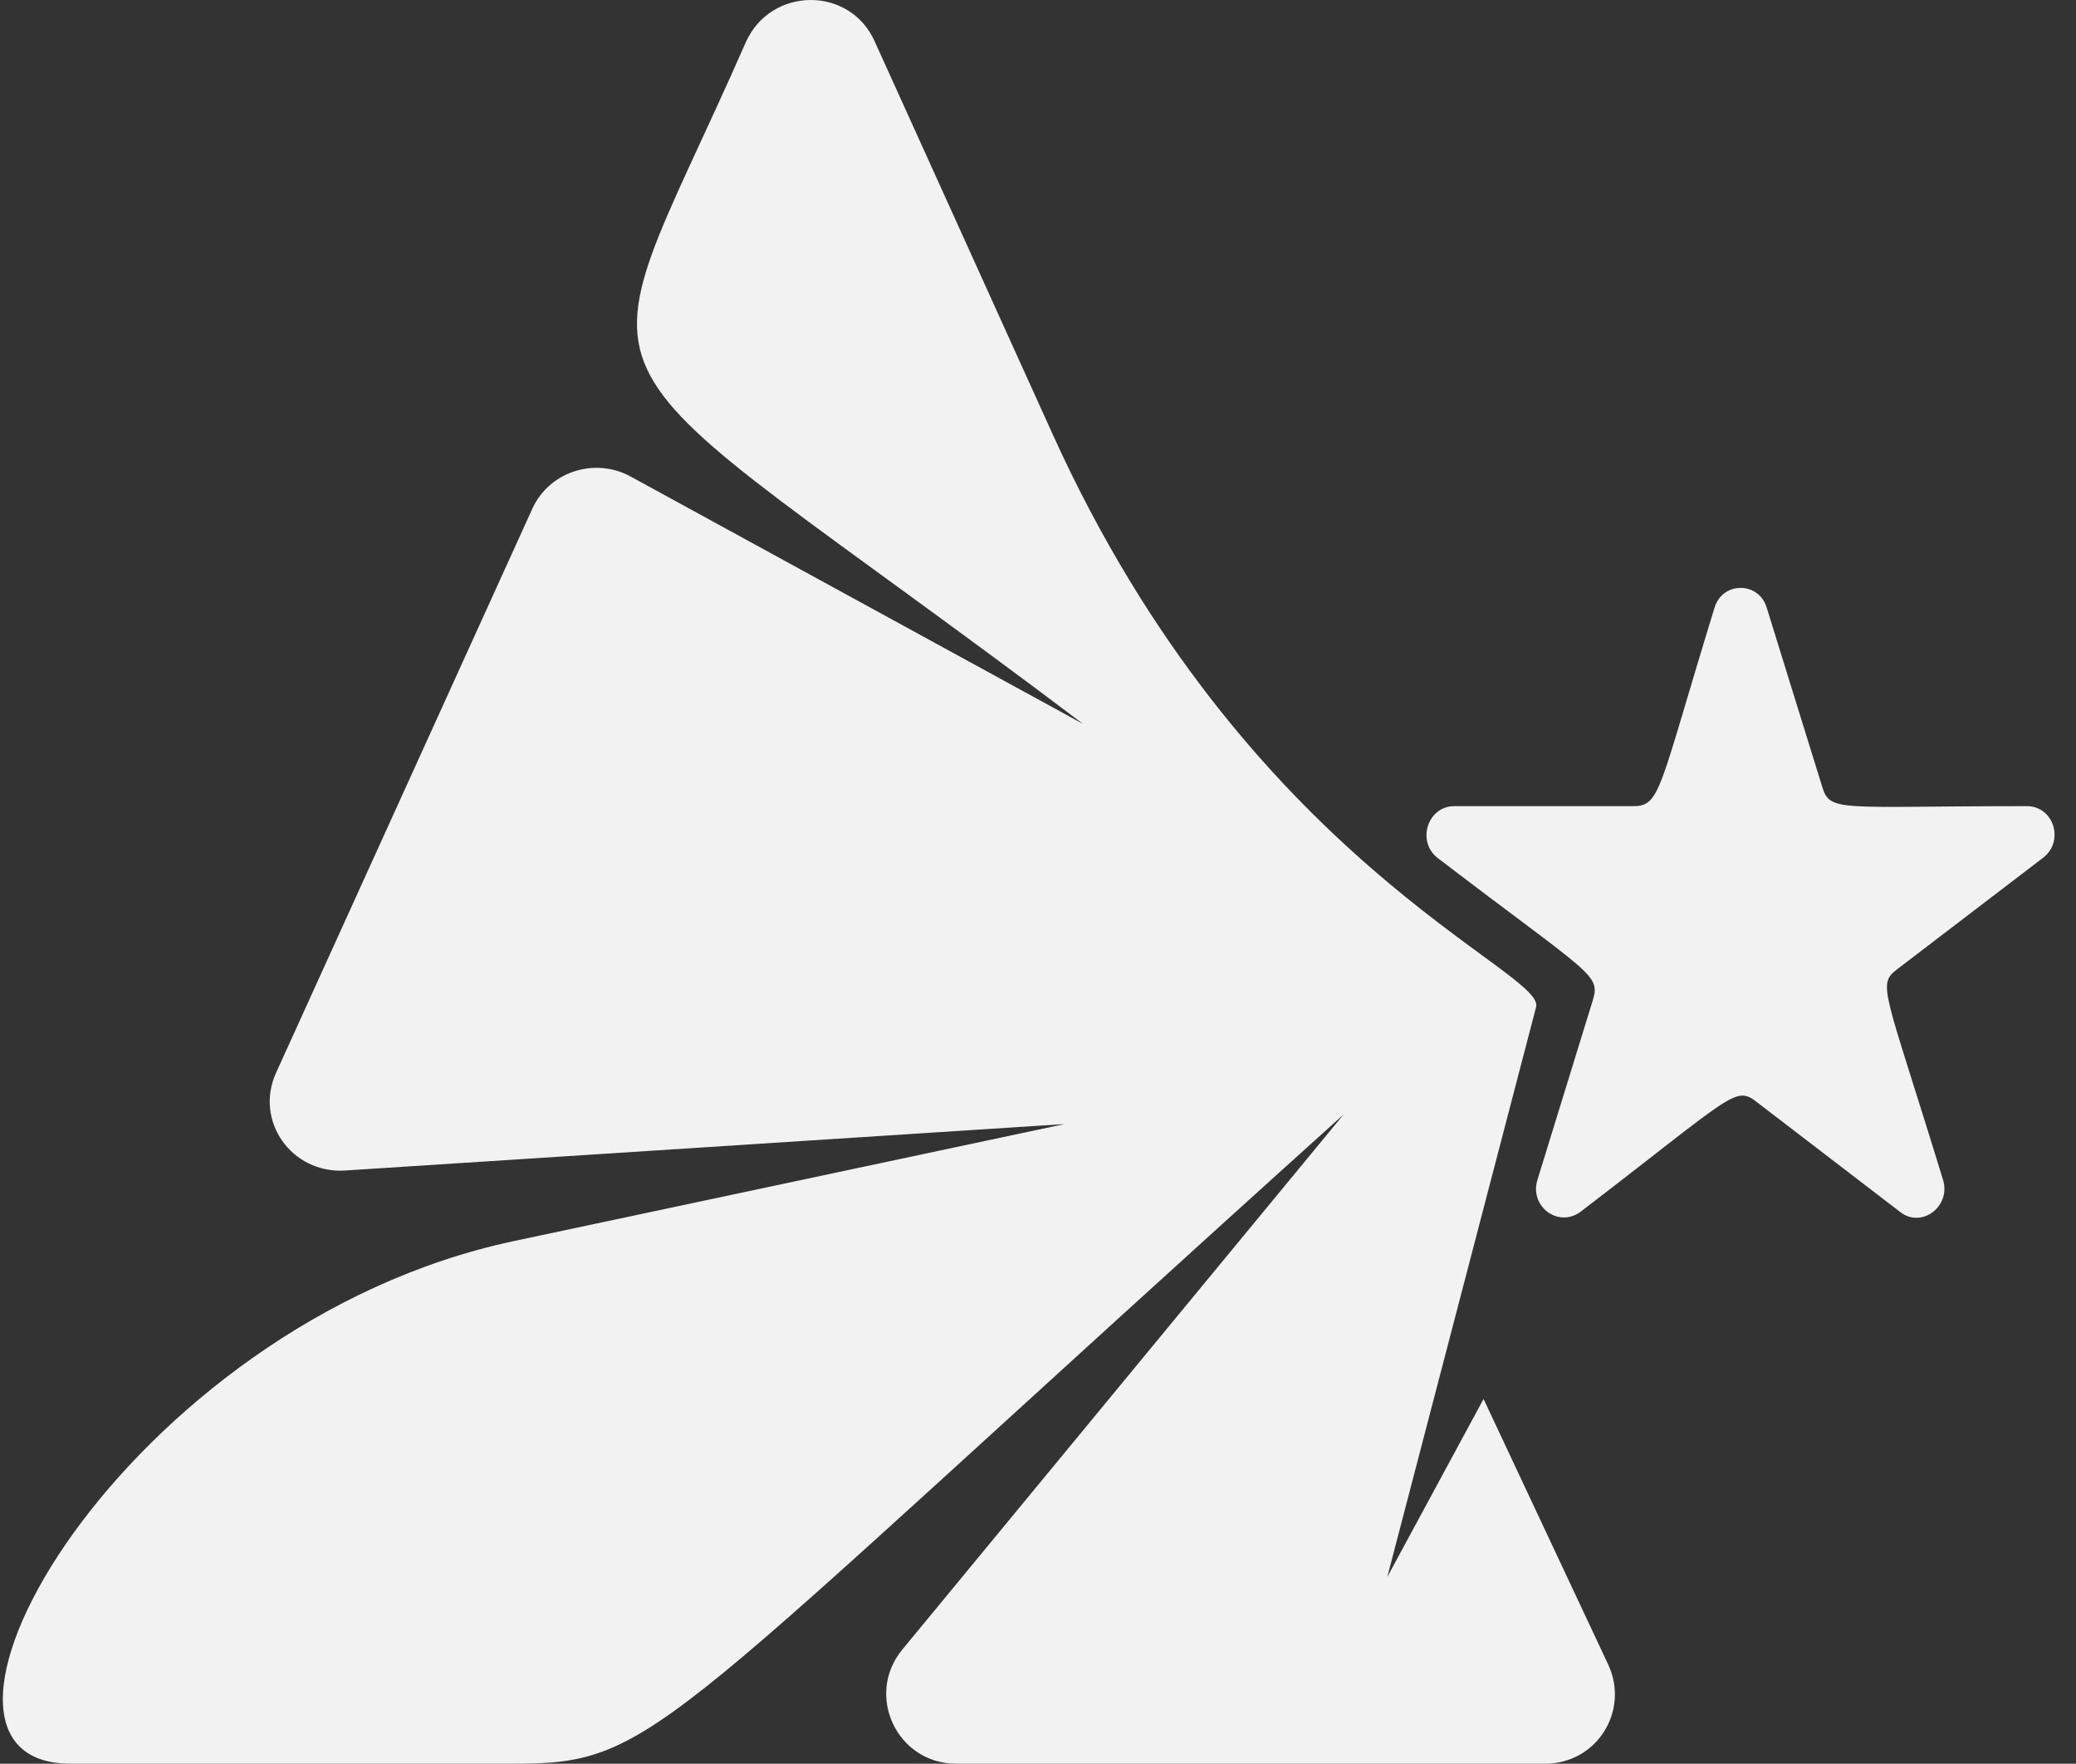 <svg width="93" height="79" viewBox="0 0 93 79" fill="none" xmlns="http://www.w3.org/2000/svg">
<rect x="0" y="0" width="93" height="79" fill="#333333" stroke="none"/>
<path d="M90.802 36.109C82.334 36.109 81.98 36.404 81.625 35.223L79.145 27.219C78.791 26.038 77.161 26.038 76.807 27.219C74.291 35.408 74.398 36.109 73.158 36.109H65.15C63.946 36.109 63.45 37.695 64.406 38.433C71.315 43.708 71.705 43.634 71.351 44.814L68.871 52.856C68.516 54.036 69.792 54.995 70.784 54.294C77.622 49.056 77.728 48.614 78.685 49.352L85.133 54.294C86.089 55.032 87.4 54.036 87.046 52.856C84.424 44.298 84.07 44.113 84.991 43.413L91.51 38.433C92.502 37.695 92.006 36.109 90.802 36.109Z" fill="#F2F2F2"/>
<path d="M66.46 62.663L62.148 70.634L68.814 45.106C69.249 43.49 55.844 38.643 47.149 19.434L39.178 1.84C38.055 -0.637 34.541 -0.601 33.418 1.876C25.846 19.11 24.505 14.299 48.526 32.431L28.237 21.337C26.643 20.475 24.614 21.121 23.853 22.773L12.368 48.05C11.39 50.204 13.057 52.574 15.448 52.43L47.692 50.348L23.02 55.59C5.593 59.288 -5.566 79 3.166 79H23.02C29.505 79 29.288 77.743 60.192 49.917L40.41 73.901C38.744 75.948 40.193 79 42.838 79H69.213C71.532 79 73.017 76.63 72.039 74.548L66.46 62.663Z" fill="#F2F2F2"/>
</svg>
